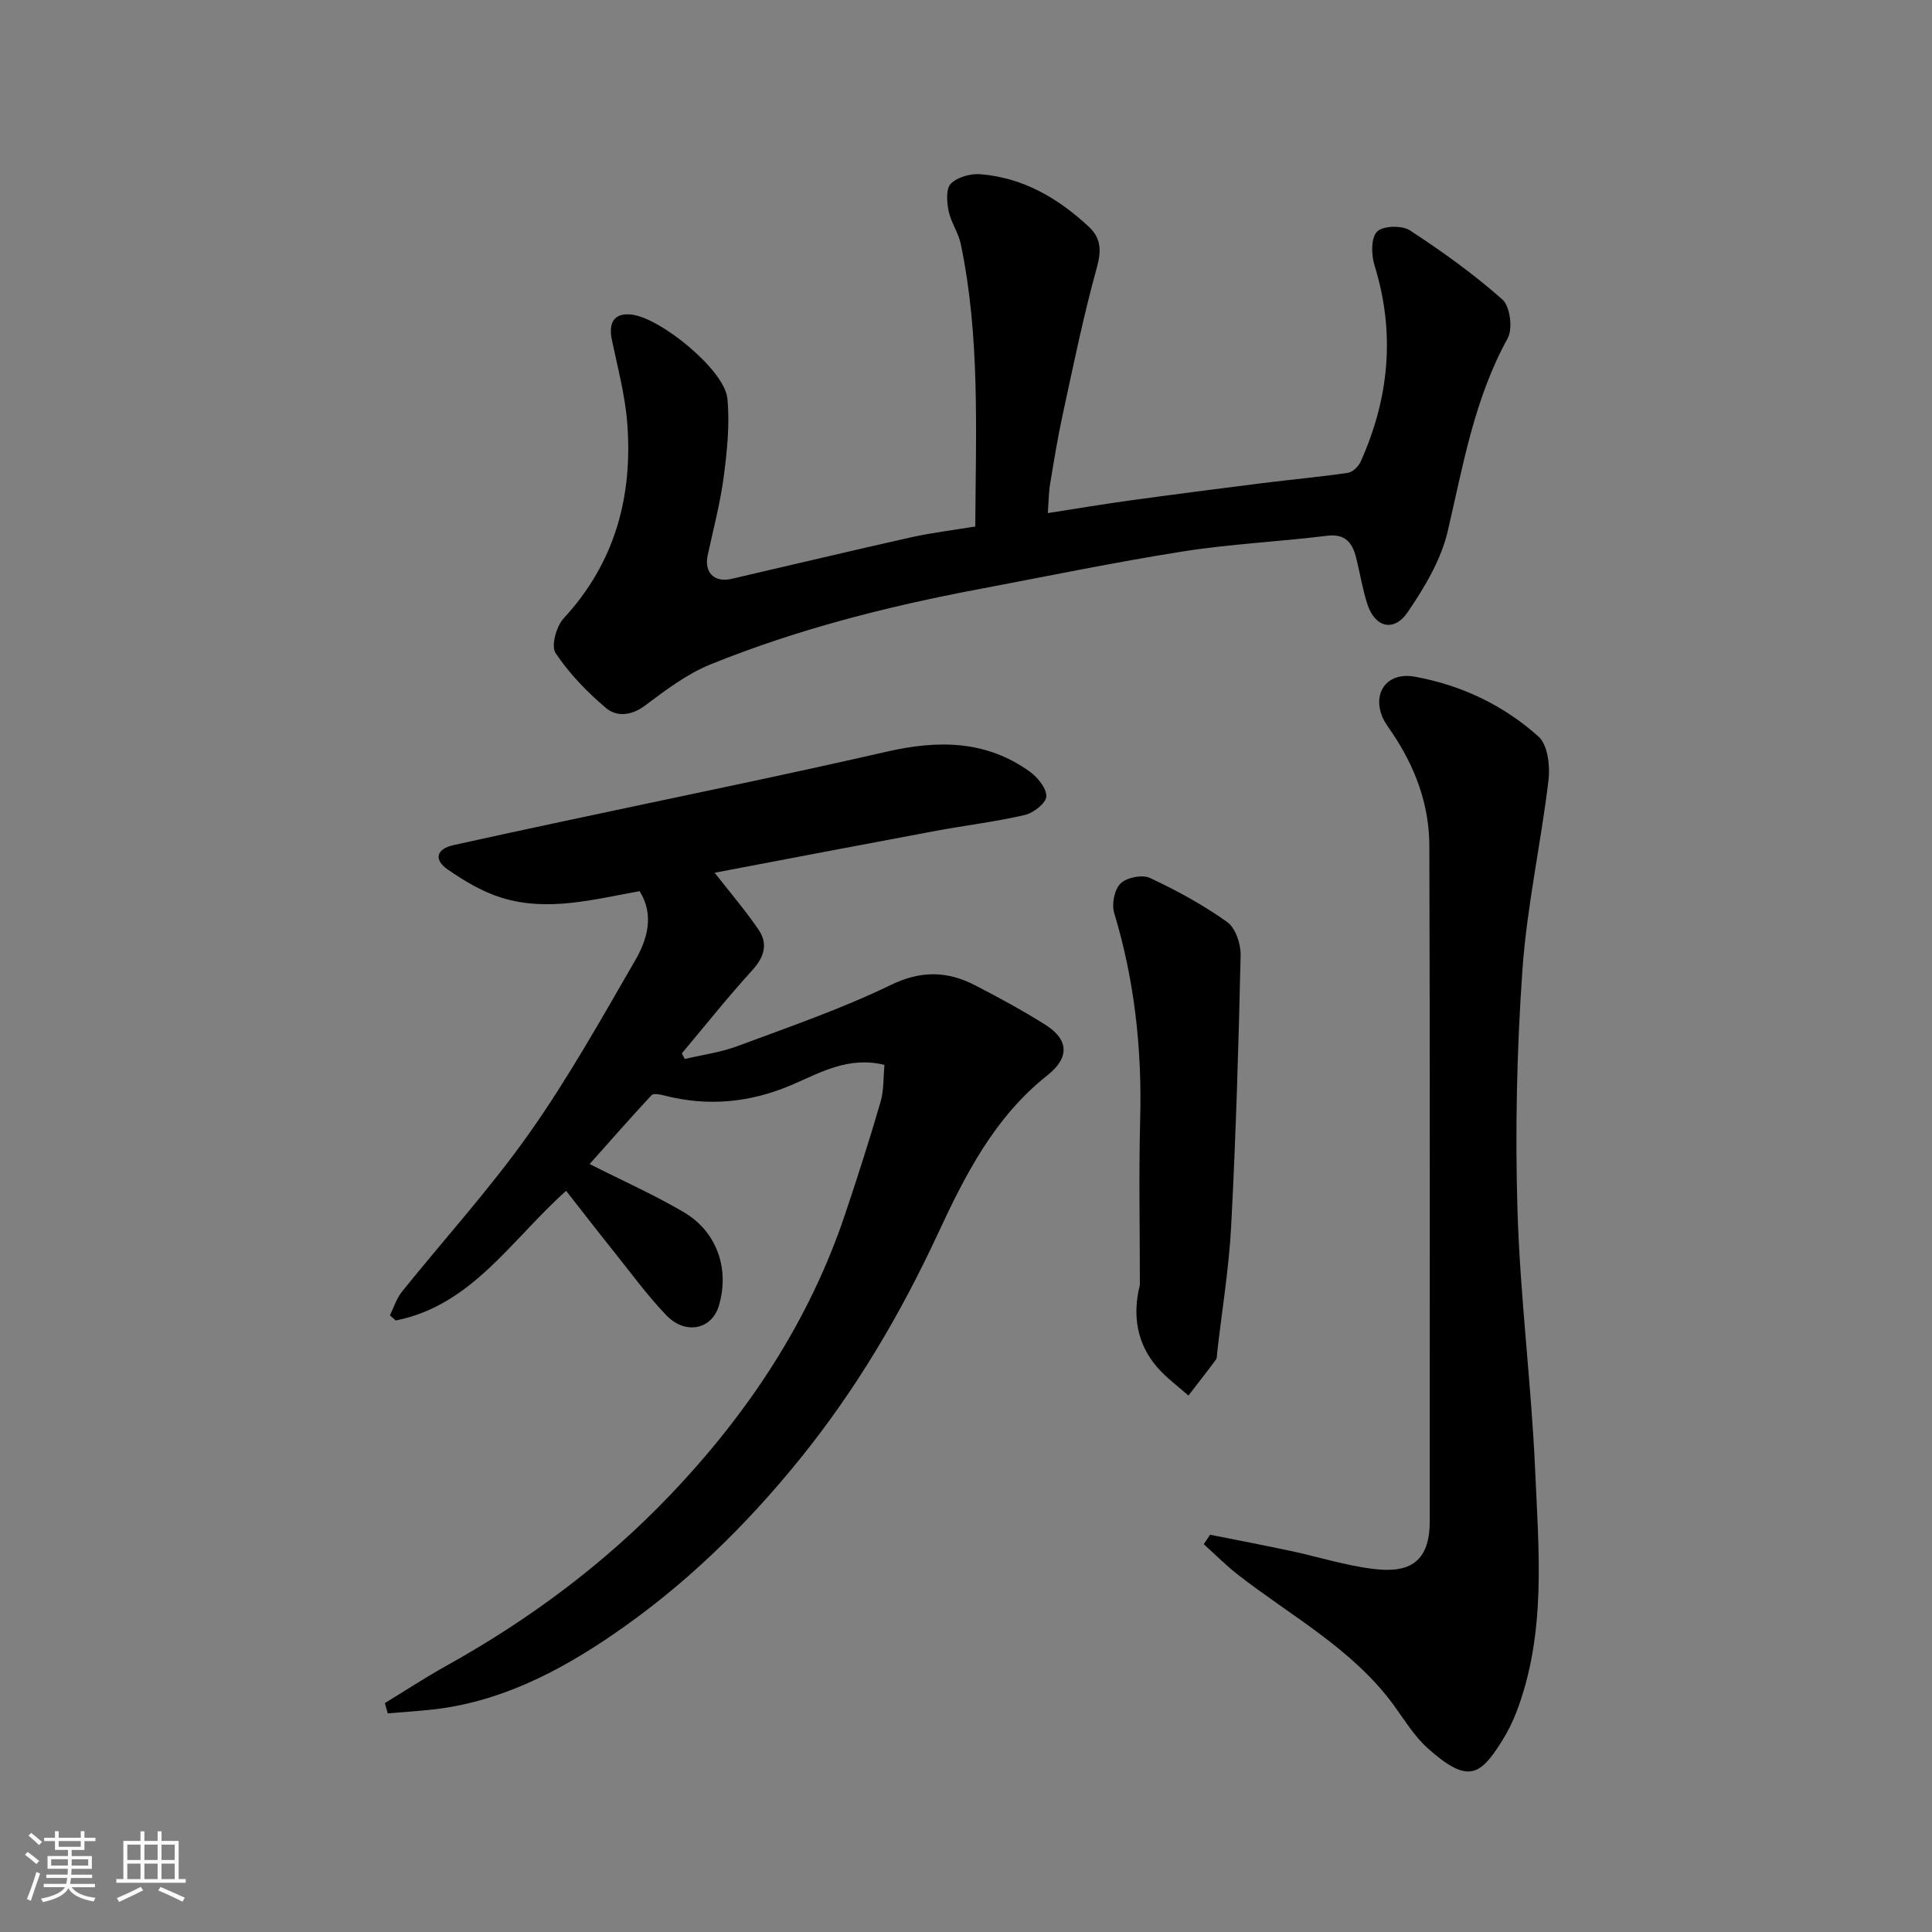 <svg enable-background="new 0 0 400 400" viewBox="0 0 400 400" xmlns="http://www.w3.org/2000/svg"><rect x="0" y="0" width="400" height="400" fill="#808080" stroke="none"/><path d="m5.17 384 .55-.58c.85.61 1.65 1.24 2.4 1.87l-.59.64c-.83-.73-1.62-1.38-2.36-1.93m1.22 9.53-.82-.34c.71-1.76 1.37-3.64 1.98-5.63.24.13.5.25.76.36-.6 1.67-1.24 3.54-1.92 5.61m-.5-13.5.57-.54c.56.44 1.31 1.06 2.26 1.87l-.64.64c-.68-.66-1.41-1.32-2.19-1.97m3.25.46h2.24v-1.36h.77v1.36h4.57v-1.36h.76v1.36h2.28v.69h-2.28v1.84h-2.64v1.26h4.18v2.64h-4.21c0 .45-.02.86-.05 1.21h4.32v.69h-4.38c-.04.34-.1.75-.19 1.22h5.15v.69h-4.82c.87 1.19 2.51 1.92 4.93 2.19-.17.31-.3.57-.37.76-2.77-.49-4.52-1.41-5.26-2.76-.56 1.26-2.3 2.23-5.24 2.9-.12-.24-.26-.48-.43-.72 2.73-.55 4.38-1.34 4.96-2.38h-4.38v-.69h4.65c.1-.38.17-.79.21-1.22h-4.32v-.69h4.4c.03-.34.05-.75.05-1.21h-4.2v-2.64h4.23v-1.26h-2.69v-1.84h-2.24zm1.46 4.46v1.29h3.45c.01-.4.02-.57.01-.53v-.32-.45h-3.46zm1.55-2.59h4.57v-1.19h-4.57zm6.11 2.59h-3.42v.77c-.01.19-.01.37-.02.53h3.44z" fill="#fafafa"/><path d="m32.63 379.16h.82v1.98h3.54v7.89h1.46v.78h-14.37v-.78h1.46v-7.89h3.54v-1.98h.82v1.98h2.73zm-3.49 11.48.5.73c-1.61.82-3.28 1.63-5 2.41-.13-.27-.28-.55-.44-.82 1.75-.72 3.4-1.49 4.94-2.32m-2.78-5.55h2.73v-3.18h-2.73zm0 3.95h2.73v-3.2h-2.73zm3.54-3.95h2.73v-3.18h-2.73zm0 3.95h2.73v-3.2h-2.73zm7.89 4.68c-1.84-.92-3.51-1.7-5.02-2.32l.45-.73c1.89.8 3.57 1.55 5.04 2.23zm-1.62-11.81h-2.73v3.18h2.73zm-2.73 7.13h2.73v-3.2h-2.73z" fill="#fafafa"/><g fill="#000001"><path d="m117.21 246.55c-11.33 10.1-19.53 23.73-35.27 26.84-.4-.35-.81-.71-1.21-1.06.8-1.63 1.35-3.47 2.46-4.86 8.78-10.93 18.27-21.35 26.35-32.78 8.07-11.42 14.94-23.71 21.96-35.84 2.54-4.39 4-9.41.93-14.34-9.45 1.67-18.97 4.33-28.58 1.36-3.96-1.22-7.73-3.48-11.17-5.86-2.81-1.95-2.49-4.21 1.22-5.04 7.62-1.69 15.25-3.33 22.88-4.96 22.29-4.77 44.62-9.31 66.84-14.39 10.56-2.42 20.49-2.39 29.56 4.12 1.64 1.18 3.52 3.47 3.45 5.16-.06 1.39-2.68 3.43-4.48 3.84-6.02 1.4-12.2 2.13-18.29 3.26-15.5 2.89-30.98 5.86-45.9 8.69 3.16 4.05 6.35 7.77 9.09 11.79 2 2.94 1.19 5.66-1.3 8.4-5.06 5.55-9.74 11.45-14.58 17.21.2.39.4.77.6 1.16 3.64-.86 7.43-1.36 10.91-2.66 10.67-3.98 21.5-7.69 31.72-12.65 6.31-3.06 11.74-2.91 17.49.06 4.92 2.54 9.81 5.19 14.5 8.14 4.94 3.11 5.07 6.84.45 10.5-10.95 8.67-17.01 20.62-22.72 32.91-7.72 16.62-16.96 32.25-28.57 46.59-11.29 13.95-23.99 26.28-38.73 36.34-11.34 7.75-23.55 14.01-37.6 15.5-2.97.31-5.96.5-8.94.75-.2-.71-.4-1.41-.6-2.12 4.2-2.56 8.32-5.27 12.61-7.66 17.19-9.54 32.86-21.18 46.4-35.36 16.07-16.82 28.82-35.95 36.29-58.23 2.58-7.7 5.07-15.44 7.33-23.23.71-2.43.56-5.11.81-7.66-7.55-1.84-13.36 1.66-19.27 4.18-8.63 3.67-17.35 4.49-26.41 2.14-.82-.21-2.15-.47-2.54-.05-4.44 4.77-8.73 9.68-12.82 14.26 6.92 3.51 13.44 6.4 19.54 10 6.89 4.08 9.47 11.82 7.2 19.38-1.46 4.87-6.91 6.06-10.88 1.92-3.95-4.13-7.35-8.81-10.94-13.29-3.23-4.03-6.4-8.14-9.79-12.46z"/><path d="m201.92 109.01c.12-20.02.99-39.38-3-58.49-.49-2.35-2.04-4.48-2.52-6.83-.37-1.85-.58-4.62.46-5.66 1.37-1.37 4.09-2.13 6.13-1.96 8.82.71 16.1 4.96 22.45 10.89 2.53 2.36 2.62 4.92 1.65 8.44-2.78 10.01-4.85 20.22-7.06 30.38-1.04 4.78-1.82 9.61-2.62 14.44-.29 1.74-.29 3.53-.47 6.01 5.98-.93 11.39-1.84 16.82-2.59 9.24-1.27 18.49-2.47 27.74-3.63 5.85-.73 11.73-1.26 17.56-2.11.99-.15 2.2-1.32 2.65-2.32 5.92-13.18 7.2-26.67 2.87-40.64-.67-2.17-.76-5.65.51-6.97 1.18-1.23 5.15-1.36 6.79-.29 6.69 4.36 13.23 9.06 19.19 14.34 1.58 1.41 2.17 6.04 1.08 8.02-6.9 12.51-9.23 26.26-12.4 39.89-1.38 5.95-4.8 11.68-8.31 16.82-2.87 4.2-6.78 3.14-8.34-1.66-1-3.08-1.51-6.33-2.29-9.49-.78-3.17-2.2-5.16-6.11-4.67-9.93 1.23-19.98 1.69-29.85 3.25-14.16 2.24-28.22 5.16-42.31 7.82-18.91 3.57-37.52 8.31-55.38 15.53-4.91 1.98-9.34 5.35-13.63 8.56-2.85 2.13-5.87 2.34-8.06.5-3.93-3.31-7.61-7.14-10.45-11.39-.96-1.45.16-5.54 1.68-7.18 10.64-11.51 14.32-25.21 13.17-40.37-.44-5.81-1.99-11.55-3.19-17.29-.74-3.52.43-5.65 4.08-5.23 6.03.69 19.24 11.47 19.83 17.34.53 5.34-.05 10.87-.75 16.23-.72 5.48-2.16 10.86-3.32 16.27-.76 3.54 1.35 5.7 4.92 4.88 12.36-2.85 24.7-5.81 37.08-8.58 4.32-.97 8.71-1.49 13.4-2.26z"/><path d="m250.54 317.75c5.55 1.11 11.12 2.17 16.66 3.35 5.73 1.22 11.37 3.03 17.16 3.73 6.56.8 11.66-.65 11.65-9.85-.02-46.65.07-93.3-.08-139.95-.03-8.46-2.94-16.27-7.71-23.32-.73-1.08-1.56-2.15-2.04-3.34-2.08-5.16 1.18-9.28 6.73-8.27 9.66 1.75 18.38 5.9 25.62 12.4 1.91 1.71 2.43 6.06 2.07 9.02-1.57 13.13-4.47 26.14-5.4 39.29-1.16 16.54-1.52 33.2-1.02 49.77.54 17.92 2.86 35.79 3.65 53.71.74 16.81 2.37 33.83-3.86 50.15-.81 2.11-1.84 4.17-3.05 6.09-4.49 7.13-7.02 8.86-15.35 1.4-2.76-2.47-4.76-5.81-6.98-8.85-8.53-11.69-21.19-18.41-32.27-27.04-2.5-1.94-4.74-4.22-7.1-6.34.45-.65.89-1.3 1.32-1.95z"/><path d="m236 266.02c0-11.41-.24-22.82.06-34.23.39-14.56-1.15-28.79-5.38-42.77-.55-1.82.04-4.86 1.31-6.1s4.49-1.9 6.09-1.15c5.55 2.59 11.01 5.57 15.99 9.12 1.73 1.23 2.84 4.54 2.79 6.87-.42 18.66-.98 37.33-1.95 55.97-.46 8.8-1.91 17.54-2.91 26.31-.06.49.01 1.09-.25 1.45-1.86 2.51-3.79 4.97-5.7 7.45-2.16-1.93-4.54-3.66-6.43-5.83-4.26-4.89-5.2-10.81-3.62-17.09z"/></g></svg>